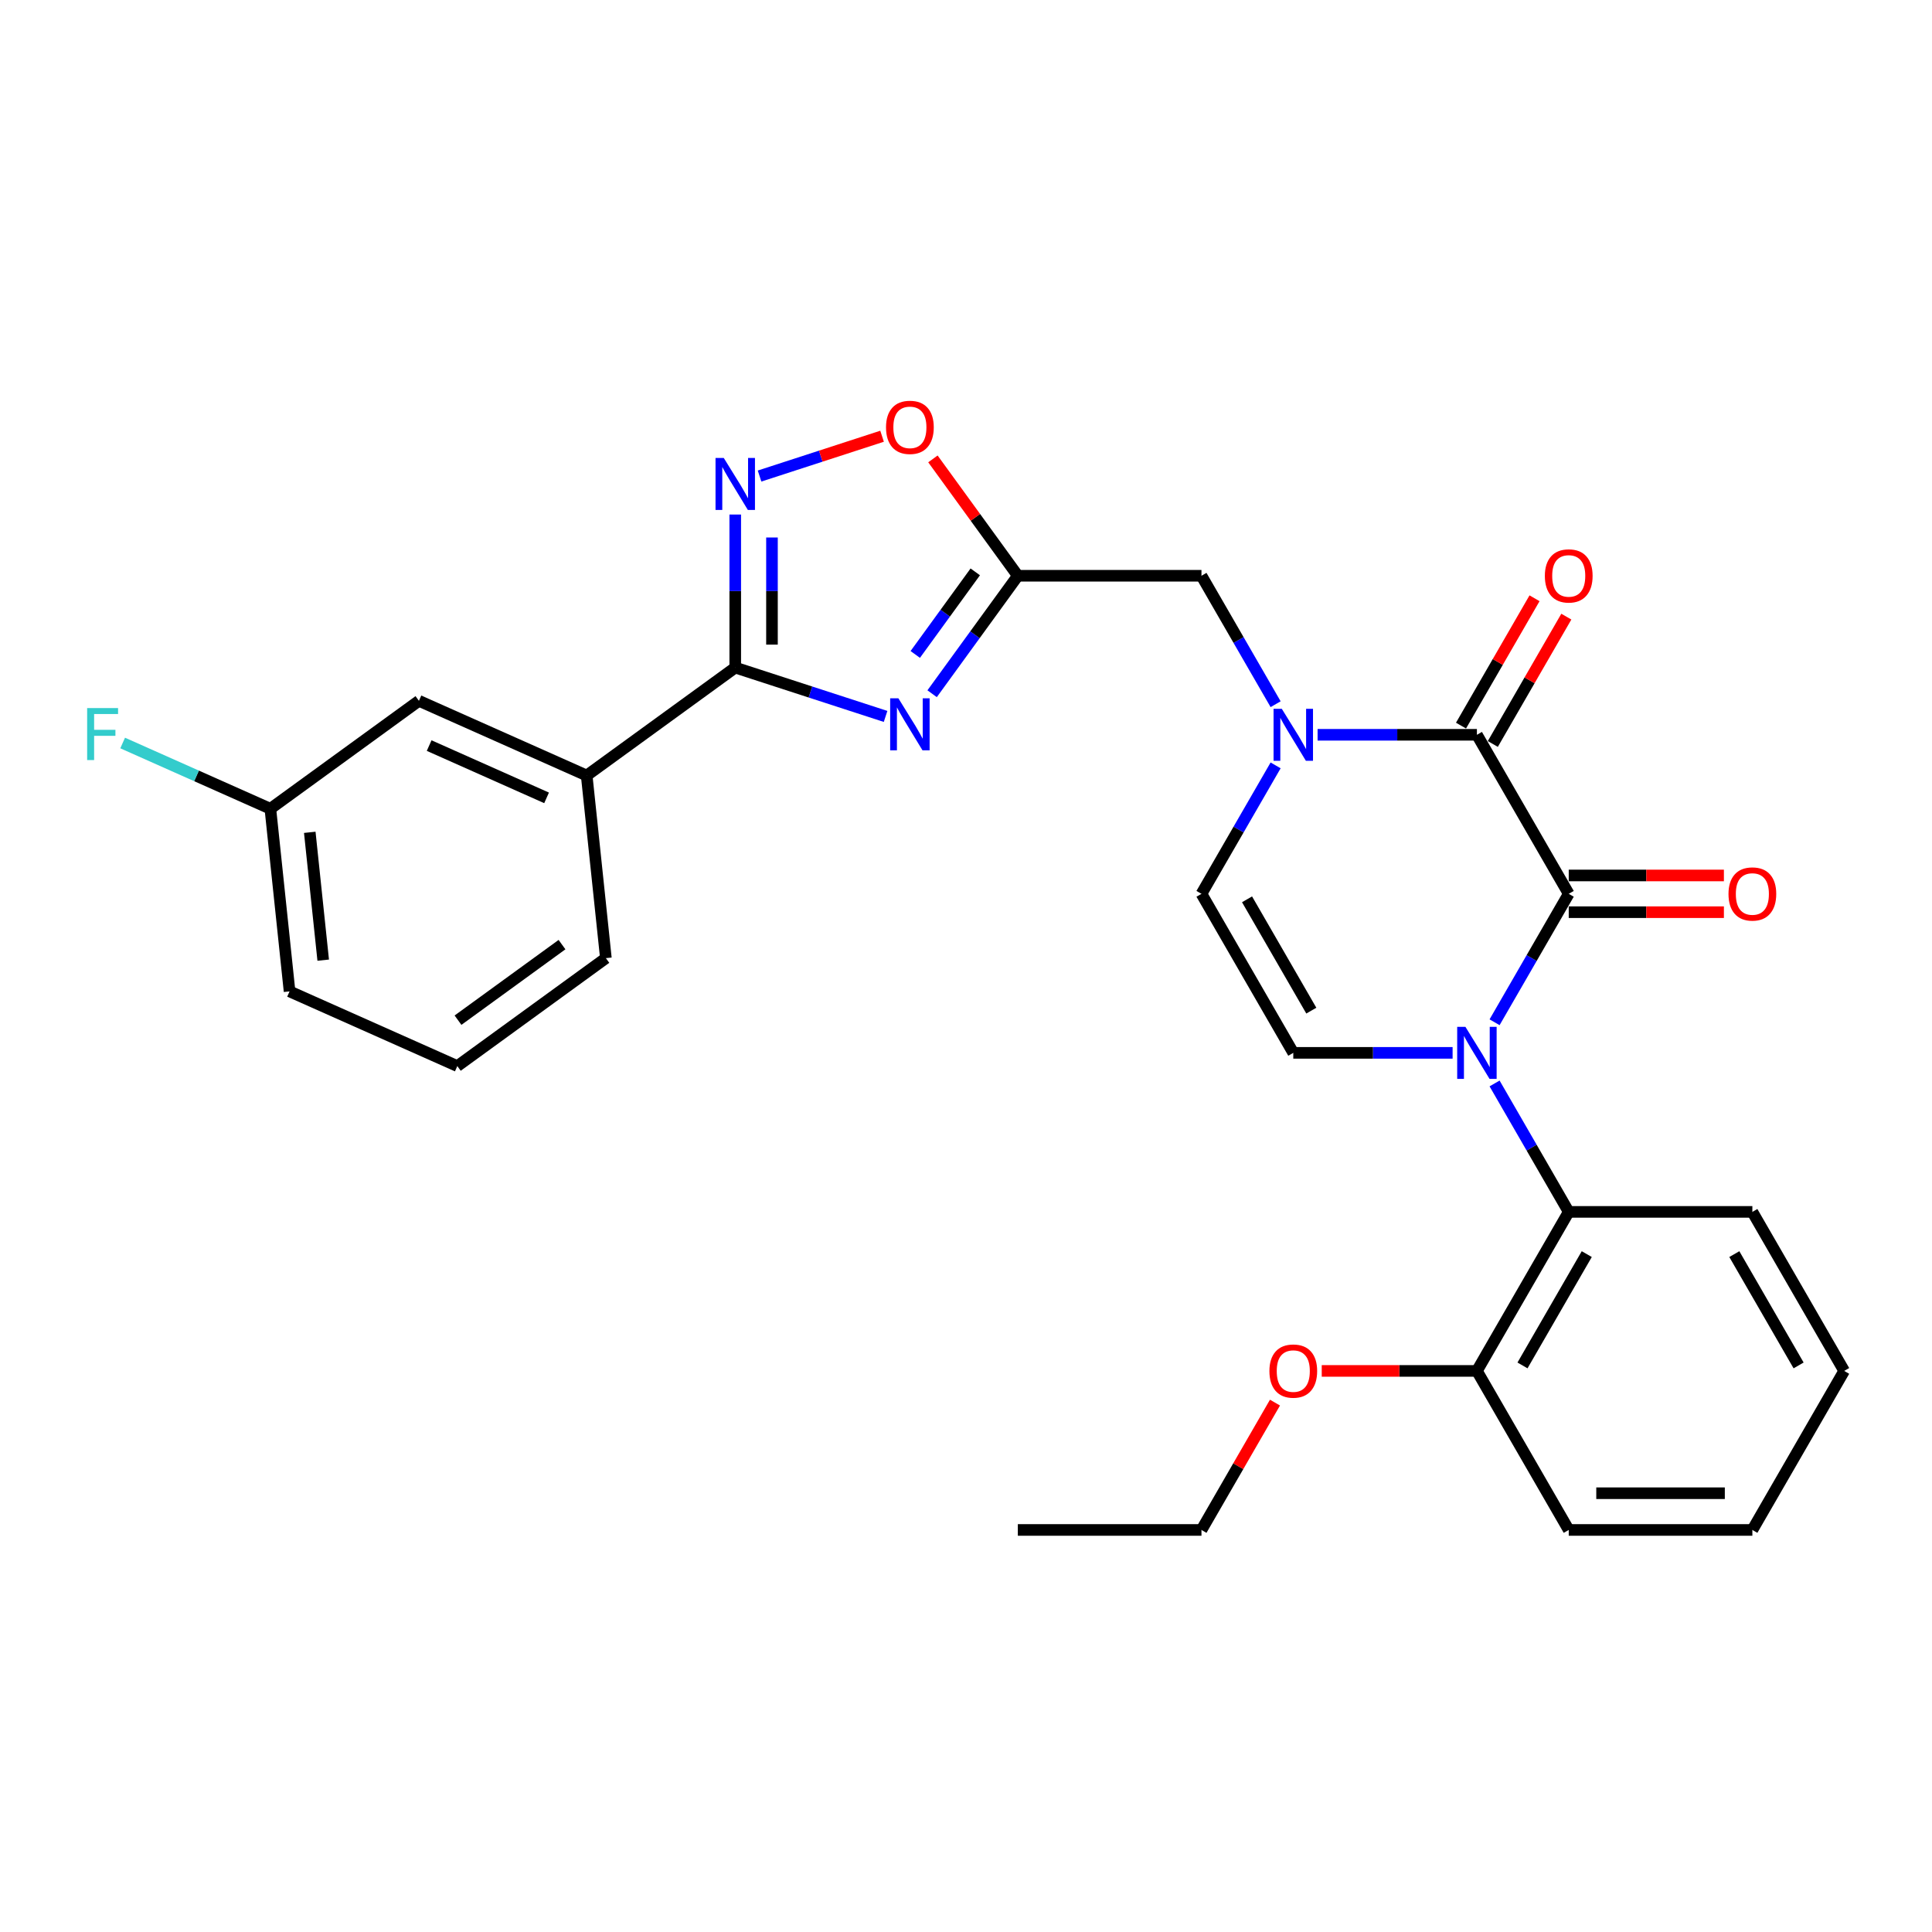 <?xml version='1.0' encoding='iso-8859-1'?>
<svg version='1.1' baseProfile='full'
              xmlns='http://www.w3.org/2000/svg'
                      xmlns:rdkit='http://www.rdkit.org/xml'
                      xmlns:xlink='http://www.w3.org/1999/xlink'
                  xml:space='preserve'
width='1000px' height='1000px' viewBox='0 0 1000 1000'>
<!-- END OF HEADER -->
<rect style='opacity:1.0;fill:#FFFFFF;stroke:none' width='1000' height='1000' x='0' y='0'> </rect>
<path class='bond-0' d='M 773.591,529.121 L 792.782,495.882' style='fill:none;fill-rule:evenodd;stroke:#0000FF;stroke-width:6px;stroke-linecap:butt;stroke-linejoin:miter;stroke-opacity:1' />
<path class='bond-0' d='M 792.782,495.882 L 811.973,462.642' style='fill:none;fill-rule:evenodd;stroke:#000000;stroke-width:6px;stroke-linecap:butt;stroke-linejoin:miter;stroke-opacity:1' />
<path class='bond-7' d='M 751.864,544.957 L 710.632,544.957' style='fill:none;fill-rule:evenodd;stroke:#0000FF;stroke-width:6px;stroke-linecap:butt;stroke-linejoin:miter;stroke-opacity:1' />
<path class='bond-7' d='M 710.632,544.957 L 669.4,544.957' style='fill:none;fill-rule:evenodd;stroke:#000000;stroke-width:6px;stroke-linecap:butt;stroke-linejoin:miter;stroke-opacity:1' />
<path class='bond-8' d='M 773.591,560.792 L 792.782,594.031' style='fill:none;fill-rule:evenodd;stroke:#0000FF;stroke-width:6px;stroke-linecap:butt;stroke-linejoin:miter;stroke-opacity:1' />
<path class='bond-8' d='M 792.782,594.031 L 811.973,627.271' style='fill:none;fill-rule:evenodd;stroke:#000000;stroke-width:6px;stroke-linecap:butt;stroke-linejoin:miter;stroke-opacity:1' />
<path class='bond-1' d='M 811.973,462.642 L 764.448,380.328' style='fill:none;fill-rule:evenodd;stroke:#000000;stroke-width:6px;stroke-linecap:butt;stroke-linejoin:miter;stroke-opacity:1' />
<path class='bond-13' d='M 811.973,472.147 L 852.131,472.147' style='fill:none;fill-rule:evenodd;stroke:#000000;stroke-width:6px;stroke-linecap:butt;stroke-linejoin:miter;stroke-opacity:1' />
<path class='bond-13' d='M 852.131,472.147 L 892.289,472.147' style='fill:none;fill-rule:evenodd;stroke:#FF0000;stroke-width:6px;stroke-linecap:butt;stroke-linejoin:miter;stroke-opacity:1' />
<path class='bond-13' d='M 811.973,453.137 L 852.131,453.137' style='fill:none;fill-rule:evenodd;stroke:#000000;stroke-width:6px;stroke-linecap:butt;stroke-linejoin:miter;stroke-opacity:1' />
<path class='bond-13' d='M 852.131,453.137 L 892.289,453.137' style='fill:none;fill-rule:evenodd;stroke:#FF0000;stroke-width:6px;stroke-linecap:butt;stroke-linejoin:miter;stroke-opacity:1' />
<path class='bond-14' d='M 772.68,385.08 L 791.706,352.126' style='fill:none;fill-rule:evenodd;stroke:#000000;stroke-width:6px;stroke-linecap:butt;stroke-linejoin:miter;stroke-opacity:1' />
<path class='bond-14' d='M 791.706,352.126 L 810.732,319.171' style='fill:none;fill-rule:evenodd;stroke:#FF0000;stroke-width:6px;stroke-linecap:butt;stroke-linejoin:miter;stroke-opacity:1' />
<path class='bond-14' d='M 756.217,375.575 L 775.243,342.621' style='fill:none;fill-rule:evenodd;stroke:#000000;stroke-width:6px;stroke-linecap:butt;stroke-linejoin:miter;stroke-opacity:1' />
<path class='bond-14' d='M 775.243,342.621 L 794.27,309.666' style='fill:none;fill-rule:evenodd;stroke:#FF0000;stroke-width:6px;stroke-linecap:butt;stroke-linejoin:miter;stroke-opacity:1' />
<path class='bond-29' d='M 764.448,380.328 L 723.216,380.328' style='fill:none;fill-rule:evenodd;stroke:#000000;stroke-width:6px;stroke-linecap:butt;stroke-linejoin:miter;stroke-opacity:1' />
<path class='bond-29' d='M 723.216,380.328 L 681.984,380.328' style='fill:none;fill-rule:evenodd;stroke:#0000FF;stroke-width:6px;stroke-linecap:butt;stroke-linejoin:miter;stroke-opacity:1' />
<path class='bond-2' d='M 482.464,359.074 L 504.646,328.544' style='fill:none;fill-rule:evenodd;stroke:#0000FF;stroke-width:6px;stroke-linecap:butt;stroke-linejoin:miter;stroke-opacity:1' />
<path class='bond-2' d='M 504.646,328.544 L 526.827,298.013' style='fill:none;fill-rule:evenodd;stroke:#000000;stroke-width:6px;stroke-linecap:butt;stroke-linejoin:miter;stroke-opacity:1' />
<path class='bond-2' d='M 473.739,338.741 L 489.266,317.37' style='fill:none;fill-rule:evenodd;stroke:#0000FF;stroke-width:6px;stroke-linecap:butt;stroke-linejoin:miter;stroke-opacity:1' />
<path class='bond-2' d='M 489.266,317.37 L 504.794,295.999' style='fill:none;fill-rule:evenodd;stroke:#000000;stroke-width:6px;stroke-linecap:butt;stroke-linejoin:miter;stroke-opacity:1' />
<path class='bond-4' d='M 458.375,370.82 L 419.469,358.179' style='fill:none;fill-rule:evenodd;stroke:#0000FF;stroke-width:6px;stroke-linecap:butt;stroke-linejoin:miter;stroke-opacity:1' />
<path class='bond-4' d='M 419.469,358.179 L 380.563,345.538' style='fill:none;fill-rule:evenodd;stroke:#000000;stroke-width:6px;stroke-linecap:butt;stroke-linejoin:miter;stroke-opacity:1' />
<path class='bond-3' d='M 660.258,396.163 L 641.067,429.402' style='fill:none;fill-rule:evenodd;stroke:#0000FF;stroke-width:6px;stroke-linecap:butt;stroke-linejoin:miter;stroke-opacity:1' />
<path class='bond-3' d='M 641.067,429.402 L 621.876,462.642' style='fill:none;fill-rule:evenodd;stroke:#000000;stroke-width:6px;stroke-linecap:butt;stroke-linejoin:miter;stroke-opacity:1' />
<path class='bond-11' d='M 660.258,364.493 L 641.067,331.253' style='fill:none;fill-rule:evenodd;stroke:#0000FF;stroke-width:6px;stroke-linecap:butt;stroke-linejoin:miter;stroke-opacity:1' />
<path class='bond-11' d='M 641.067,331.253 L 621.876,298.013' style='fill:none;fill-rule:evenodd;stroke:#000000;stroke-width:6px;stroke-linecap:butt;stroke-linejoin:miter;stroke-opacity:1' />
<path class='bond-12' d='M 380.563,345.538 L 303.667,401.406' style='fill:none;fill-rule:evenodd;stroke:#000000;stroke-width:6px;stroke-linecap:butt;stroke-linejoin:miter;stroke-opacity:1' />
<path class='bond-31' d='M 380.563,345.538 L 380.563,305.931' style='fill:none;fill-rule:evenodd;stroke:#000000;stroke-width:6px;stroke-linecap:butt;stroke-linejoin:miter;stroke-opacity:1' />
<path class='bond-31' d='M 380.563,305.931 L 380.563,266.324' style='fill:none;fill-rule:evenodd;stroke:#0000FF;stroke-width:6px;stroke-linecap:butt;stroke-linejoin:miter;stroke-opacity:1' />
<path class='bond-31' d='M 399.572,333.656 L 399.572,305.931' style='fill:none;fill-rule:evenodd;stroke:#000000;stroke-width:6px;stroke-linecap:butt;stroke-linejoin:miter;stroke-opacity:1' />
<path class='bond-31' d='M 399.572,305.931 L 399.572,278.206' style='fill:none;fill-rule:evenodd;stroke:#0000FF;stroke-width:6px;stroke-linecap:butt;stroke-linejoin:miter;stroke-opacity:1' />
<path class='bond-5' d='M 526.827,298.013 L 621.876,298.013' style='fill:none;fill-rule:evenodd;stroke:#000000;stroke-width:6px;stroke-linecap:butt;stroke-linejoin:miter;stroke-opacity:1' />
<path class='bond-10' d='M 526.827,298.013 L 504.853,267.768' style='fill:none;fill-rule:evenodd;stroke:#000000;stroke-width:6px;stroke-linecap:butt;stroke-linejoin:miter;stroke-opacity:1' />
<path class='bond-10' d='M 504.853,267.768 L 482.878,237.523' style='fill:none;fill-rule:evenodd;stroke:#FF0000;stroke-width:6px;stroke-linecap:butt;stroke-linejoin:miter;stroke-opacity:1' />
<path class='bond-6' d='M 393.147,246.4 L 424.852,236.098' style='fill:none;fill-rule:evenodd;stroke:#0000FF;stroke-width:6px;stroke-linecap:butt;stroke-linejoin:miter;stroke-opacity:1' />
<path class='bond-6' d='M 424.852,236.098 L 456.557,225.797' style='fill:none;fill-rule:evenodd;stroke:#FF0000;stroke-width:6px;stroke-linecap:butt;stroke-linejoin:miter;stroke-opacity:1' />
<path class='bond-9' d='M 669.4,544.957 L 621.876,462.642' style='fill:none;fill-rule:evenodd;stroke:#000000;stroke-width:6px;stroke-linecap:butt;stroke-linejoin:miter;stroke-opacity:1' />
<path class='bond-9' d='M 678.734,523.105 L 645.467,465.484' style='fill:none;fill-rule:evenodd;stroke:#000000;stroke-width:6px;stroke-linecap:butt;stroke-linejoin:miter;stroke-opacity:1' />
<path class='bond-15' d='M 811.973,627.271 L 764.448,709.585' style='fill:none;fill-rule:evenodd;stroke:#000000;stroke-width:6px;stroke-linecap:butt;stroke-linejoin:miter;stroke-opacity:1' />
<path class='bond-15' d='M 821.307,649.123 L 788.04,706.743' style='fill:none;fill-rule:evenodd;stroke:#000000;stroke-width:6px;stroke-linecap:butt;stroke-linejoin:miter;stroke-opacity:1' />
<path class='bond-20' d='M 811.973,627.271 L 907.021,627.271' style='fill:none;fill-rule:evenodd;stroke:#000000;stroke-width:6px;stroke-linecap:butt;stroke-linejoin:miter;stroke-opacity:1' />
<path class='bond-16' d='M 303.667,401.406 L 216.836,362.746' style='fill:none;fill-rule:evenodd;stroke:#000000;stroke-width:6px;stroke-linecap:butt;stroke-linejoin:miter;stroke-opacity:1' />
<path class='bond-16' d='M 282.91,412.973 L 222.128,385.911' style='fill:none;fill-rule:evenodd;stroke:#000000;stroke-width:6px;stroke-linecap:butt;stroke-linejoin:miter;stroke-opacity:1' />
<path class='bond-21' d='M 303.667,401.406 L 313.602,495.933' style='fill:none;fill-rule:evenodd;stroke:#000000;stroke-width:6px;stroke-linecap:butt;stroke-linejoin:miter;stroke-opacity:1' />
<path class='bond-19' d='M 764.448,709.585 L 724.29,709.585' style='fill:none;fill-rule:evenodd;stroke:#000000;stroke-width:6px;stroke-linecap:butt;stroke-linejoin:miter;stroke-opacity:1' />
<path class='bond-19' d='M 724.29,709.585 L 684.132,709.585' style='fill:none;fill-rule:evenodd;stroke:#FF0000;stroke-width:6px;stroke-linecap:butt;stroke-linejoin:miter;stroke-opacity:1' />
<path class='bond-23' d='M 764.448,709.585 L 811.973,791.9' style='fill:none;fill-rule:evenodd;stroke:#000000;stroke-width:6px;stroke-linecap:butt;stroke-linejoin:miter;stroke-opacity:1' />
<path class='bond-17' d='M 216.836,362.746 L 139.94,418.614' style='fill:none;fill-rule:evenodd;stroke:#000000;stroke-width:6px;stroke-linecap:butt;stroke-linejoin:miter;stroke-opacity:1' />
<path class='bond-18' d='M 139.94,418.614 L 101.714,401.595' style='fill:none;fill-rule:evenodd;stroke:#000000;stroke-width:6px;stroke-linecap:butt;stroke-linejoin:miter;stroke-opacity:1' />
<path class='bond-18' d='M 101.714,401.595 L 63.488,384.576' style='fill:none;fill-rule:evenodd;stroke:#33CCCC;stroke-width:6px;stroke-linecap:butt;stroke-linejoin:miter;stroke-opacity:1' />
<path class='bond-32' d='M 139.94,418.614 L 149.875,513.142' style='fill:none;fill-rule:evenodd;stroke:#000000;stroke-width:6px;stroke-linecap:butt;stroke-linejoin:miter;stroke-opacity:1' />
<path class='bond-32' d='M 160.336,430.806 L 167.29,496.976' style='fill:none;fill-rule:evenodd;stroke:#000000;stroke-width:6px;stroke-linecap:butt;stroke-linejoin:miter;stroke-opacity:1' />
<path class='bond-25' d='M 659.928,725.991 L 640.902,758.945' style='fill:none;fill-rule:evenodd;stroke:#FF0000;stroke-width:6px;stroke-linecap:butt;stroke-linejoin:miter;stroke-opacity:1' />
<path class='bond-25' d='M 640.902,758.945 L 621.876,791.9' style='fill:none;fill-rule:evenodd;stroke:#000000;stroke-width:6px;stroke-linecap:butt;stroke-linejoin:miter;stroke-opacity:1' />
<path class='bond-26' d='M 907.021,627.271 L 954.545,709.585' style='fill:none;fill-rule:evenodd;stroke:#000000;stroke-width:6px;stroke-linecap:butt;stroke-linejoin:miter;stroke-opacity:1' />
<path class='bond-26' d='M 897.687,649.123 L 930.954,706.743' style='fill:none;fill-rule:evenodd;stroke:#000000;stroke-width:6px;stroke-linecap:butt;stroke-linejoin:miter;stroke-opacity:1' />
<path class='bond-22' d='M 313.602,495.933 L 236.706,551.802' style='fill:none;fill-rule:evenodd;stroke:#000000;stroke-width:6px;stroke-linecap:butt;stroke-linejoin:miter;stroke-opacity:1' />
<path class='bond-22' d='M 290.894,488.935 L 237.067,528.042' style='fill:none;fill-rule:evenodd;stroke:#000000;stroke-width:6px;stroke-linecap:butt;stroke-linejoin:miter;stroke-opacity:1' />
<path class='bond-24' d='M 236.706,551.802 L 149.875,513.142' style='fill:none;fill-rule:evenodd;stroke:#000000;stroke-width:6px;stroke-linecap:butt;stroke-linejoin:miter;stroke-opacity:1' />
<path class='bond-30' d='M 811.973,791.9 L 907.021,791.9' style='fill:none;fill-rule:evenodd;stroke:#000000;stroke-width:6px;stroke-linecap:butt;stroke-linejoin:miter;stroke-opacity:1' />
<path class='bond-30' d='M 826.23,772.89 L 892.764,772.89' style='fill:none;fill-rule:evenodd;stroke:#000000;stroke-width:6px;stroke-linecap:butt;stroke-linejoin:miter;stroke-opacity:1' />
<path class='bond-27' d='M 621.876,791.9 L 526.827,791.9' style='fill:none;fill-rule:evenodd;stroke:#000000;stroke-width:6px;stroke-linecap:butt;stroke-linejoin:miter;stroke-opacity:1' />
<path class='bond-28' d='M 954.545,709.585 L 907.021,791.9' style='fill:none;fill-rule:evenodd;stroke:#000000;stroke-width:6px;stroke-linecap:butt;stroke-linejoin:miter;stroke-opacity:1' />
<path  class='atom-0' d='M 758.498 531.498
L 767.319 545.755
Q 768.193 547.162, 769.6 549.709
Q 771.007 552.256, 771.083 552.408
L 771.083 531.498
L 774.657 531.498
L 774.657 558.415
L 770.969 558.415
L 761.502 542.827
Q 760.399 541.003, 759.221 538.911
Q 758.08 536.82, 757.738 536.174
L 757.738 558.415
L 754.24 558.415
L 754.24 531.498
L 758.498 531.498
' fill='#0000FF'/>
<path  class='atom-3' d='M 465.009 361.45
L 473.83 375.708
Q 474.704 377.114, 476.111 379.662
Q 477.517 382.209, 477.593 382.361
L 477.593 361.45
L 481.167 361.45
L 481.167 388.368
L 477.479 388.368
L 468.013 372.78
Q 466.91 370.955, 465.731 368.864
Q 464.591 366.773, 464.249 366.127
L 464.249 388.368
L 460.751 388.368
L 460.751 361.45
L 465.009 361.45
' fill='#0000FF'/>
<path  class='atom-4' d='M 663.45 366.869
L 672.27 381.126
Q 673.145 382.533, 674.552 385.08
Q 675.958 387.627, 676.034 387.78
L 676.034 366.869
L 679.608 366.869
L 679.608 393.787
L 675.92 393.787
L 666.453 378.199
Q 665.351 376.374, 664.172 374.283
Q 663.032 372.192, 662.69 371.545
L 662.69 393.787
L 659.192 393.787
L 659.192 366.869
L 663.45 366.869
' fill='#0000FF'/>
<path  class='atom-7' d='M 374.613 237.03
L 383.433 251.287
Q 384.307 252.694, 385.714 255.241
Q 387.121 257.789, 387.197 257.941
L 387.197 237.03
L 390.771 237.03
L 390.771 263.948
L 387.083 263.948
L 377.616 248.36
Q 376.513 246.535, 375.335 244.444
Q 374.194 242.353, 373.852 241.707
L 373.852 263.948
L 370.354 263.948
L 370.354 237.03
L 374.613 237.03
' fill='#0000FF'/>
<path  class='atom-11' d='M 458.603 221.193
Q 458.603 214.73, 461.796 211.118
Q 464.99 207.506, 470.959 207.506
Q 476.928 207.506, 480.122 211.118
Q 483.315 214.73, 483.315 221.193
Q 483.315 227.733, 480.084 231.459
Q 476.852 235.147, 470.959 235.147
Q 465.028 235.147, 461.796 231.459
Q 458.603 227.771, 458.603 221.193
M 470.959 232.105
Q 475.065 232.105, 477.27 229.368
Q 479.513 226.592, 479.513 221.193
Q 479.513 215.909, 477.27 213.247
Q 475.065 210.548, 470.959 210.548
Q 466.853 210.548, 464.61 213.209
Q 462.405 215.871, 462.405 221.193
Q 462.405 226.63, 464.61 229.368
Q 466.853 232.105, 470.959 232.105
' fill='#FF0000'/>
<path  class='atom-14' d='M 894.665 462.718
Q 894.665 456.255, 897.859 452.643
Q 901.052 449.031, 907.021 449.031
Q 912.99 449.031, 916.184 452.643
Q 919.378 456.255, 919.378 462.718
Q 919.378 469.258, 916.146 472.983
Q 912.914 476.671, 907.021 476.671
Q 901.09 476.671, 897.859 472.983
Q 894.665 469.296, 894.665 462.718
M 907.021 473.63
Q 911.127 473.63, 913.332 470.892
Q 915.576 468.117, 915.576 462.718
Q 915.576 457.433, 913.332 454.772
Q 911.127 452.073, 907.021 452.073
Q 902.915 452.073, 900.672 454.734
Q 898.467 457.395, 898.467 462.718
Q 898.467 468.155, 900.672 470.892
Q 902.915 473.63, 907.021 473.63
' fill='#FF0000'/>
<path  class='atom-15' d='M 799.616 298.089
Q 799.616 291.626, 802.81 288.014
Q 806.004 284.402, 811.973 284.402
Q 817.942 284.402, 821.135 288.014
Q 824.329 291.626, 824.329 298.089
Q 824.329 304.629, 821.097 308.355
Q 817.866 312.042, 811.973 312.042
Q 806.042 312.042, 802.81 308.355
Q 799.616 304.667, 799.616 298.089
M 811.973 309.001
Q 816.079 309.001, 818.284 306.263
Q 820.527 303.488, 820.527 298.089
Q 820.527 292.805, 818.284 290.143
Q 816.079 287.444, 811.973 287.444
Q 807.867 287.444, 805.623 290.105
Q 803.418 292.767, 803.418 298.089
Q 803.418 303.526, 805.623 306.263
Q 807.867 309.001, 811.973 309.001
' fill='#FF0000'/>
<path  class='atom-19' d='M 45.105 366.495
L 61.112 366.495
L 61.112 369.575
L 48.717 369.575
L 48.717 377.749
L 59.743 377.749
L 59.743 380.867
L 48.717 380.867
L 48.717 393.413
L 45.105 393.413
L 45.105 366.495
' fill='#33CCCC'/>
<path  class='atom-20' d='M 657.044 709.661
Q 657.044 703.198, 660.237 699.586
Q 663.431 695.974, 669.4 695.974
Q 675.369 695.974, 678.563 699.586
Q 681.756 703.198, 681.756 709.661
Q 681.756 716.201, 678.525 719.927
Q 675.293 723.615, 669.4 723.615
Q 663.469 723.615, 660.237 719.927
Q 657.044 716.239, 657.044 709.661
M 669.4 720.573
Q 673.506 720.573, 675.711 717.836
Q 677.954 715.06, 677.954 709.661
Q 677.954 704.377, 675.711 701.715
Q 673.506 699.016, 669.4 699.016
Q 665.294 699.016, 663.051 701.677
Q 660.846 704.339, 660.846 709.661
Q 660.846 715.098, 663.051 717.836
Q 665.294 720.573, 669.4 720.573
' fill='#FF0000'/>
</svg>
